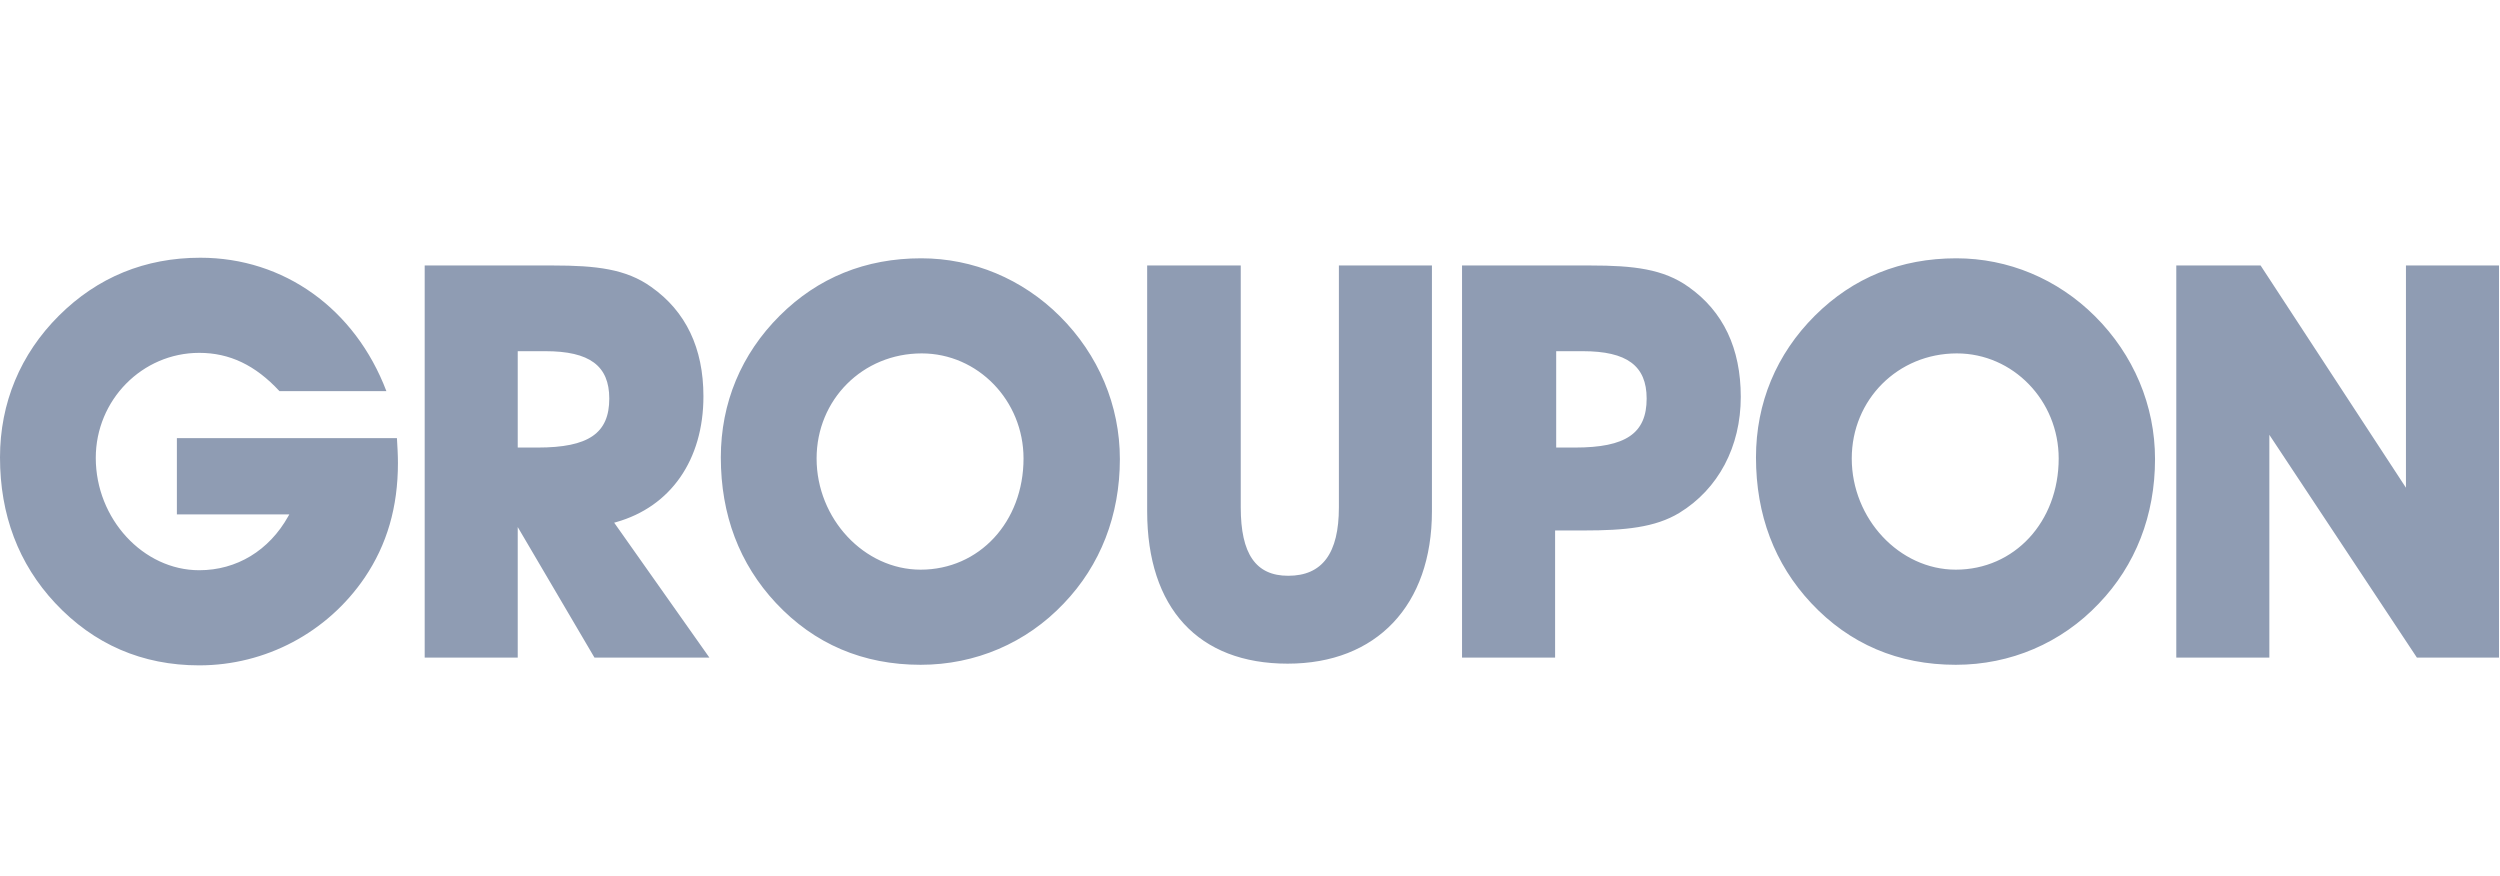 <?xml version="1.0" encoding="UTF-8" standalone="no"?>
<svg width="97px" height="34px" viewBox="0 0 97 34" version="1.1" xmlns="http://www.w3.org/2000/svg" xmlns:xlink="http://www.w3.org/1999/xlink">
    <!-- Generator: Sketch Internal 3.5 (25638) - http://www.bohemiancoding.com/sketch -->
    <title>logo-groupon</title>
    <desc>Created with Sketch Internal.</desc>
    <defs></defs>
    <g id="@SVG" stroke="none" stroke-width="1" fill="none" fill-rule="evenodd">
        <g id="logos-companies" transform="translate(-2169, 0)">
            <g id="logo-groupon" transform="translate(2168.061, 0)">
                <rect id="bounds" style="fill-opacity: 0;" fill="#F9FAFB" x="0.939" y="0" width="97" height="34"></rect>
                <path d="M8.669,25.816 C6.461,25.816 4.58,25.002 3.078,23.397 C1.659,21.878 0.939,19.977 0.939,17.746 C0.939,15.639 1.73,13.737 3.226,12.247 C4.723,10.756 6.569,10 8.712,10 C11.957,10 14.716,11.981 15.931,15.176 L11.782,15.176 C10.848,14.168 9.848,13.691 8.669,13.691 C6.456,13.691 4.655,15.52 4.655,17.767 C4.655,20.129 6.494,22.125 8.669,22.125 C10.121,22.125 11.38,21.362 12.123,20.032 L12.165,19.958 L7.802,19.958 L7.802,16.999 L16.34,16.999 C16.36,17.334 16.379,17.66 16.379,17.962 C16.379,19.672 15.957,21.128 15.088,22.413 C13.639,24.544 11.24,25.816 8.669,25.816 Z M24.004,25.514 L21.027,20.449 L21.027,25.514 L17.417,25.514 L17.417,10.301 L22.398,10.301 C24.074,10.301 25.235,10.437 26.206,11.133 C27.551,12.08 28.232,13.508 28.232,15.378 C28.232,17.84 26.963,19.665 24.837,20.261 L24.769,20.28 L28.463,25.514 L24.004,25.514 L24.004,25.514 Z M21.027,17.365 L21.801,17.365 C23.774,17.365 24.579,16.814 24.579,15.464 C24.579,14.192 23.815,13.626 22.1,13.626 L21.027,13.626 L21.027,17.365 L21.027,17.365 Z M36.659,25.794 C34.423,25.794 32.535,24.987 31.046,23.397 C29.627,21.878 28.907,19.976 28.907,17.746 C28.907,15.638 29.698,13.737 31.194,12.247 C32.677,10.77 34.523,10.022 36.681,10.022 C38.694,10.022 40.605,10.82 42.06,12.268 C43.563,13.766 44.39,15.734 44.39,17.811 C44.39,19.994 43.636,21.933 42.209,23.419 C40.756,24.95 38.785,25.794 36.659,25.794 Z M36.701,13.712 C34.414,13.712 32.623,15.503 32.623,17.789 C32.623,20.128 34.471,22.103 36.659,22.103 C38.935,22.103 40.652,20.248 40.652,17.789 C40.652,15.541 38.88,13.712 36.701,13.712 Z M50.899,25.75 C47.435,25.75 45.449,23.594 45.449,19.835 L45.449,10.301 L49.08,10.301 L49.08,19.684 C49.08,21.496 49.664,22.34 50.92,22.34 C52.244,22.34 52.888,21.472 52.888,19.684 L52.888,10.301 L56.498,10.301 L56.498,19.835 C56.498,23.484 54.352,25.75 50.899,25.75 Z M57.666,25.514 L57.666,10.301 L62.648,10.301 C64.324,10.301 65.485,10.437 66.456,11.133 C67.8,12.081 68.481,13.516 68.481,15.399 C68.481,17.332 67.612,18.973 66.097,19.9 C65.16,20.468 63.984,20.582 62.392,20.582 L61.277,20.582 L61.277,25.514 L57.666,25.514 Z M61.319,17.365 L62.051,17.365 C64.024,17.365 64.829,16.814 64.829,15.464 C64.829,14.192 64.064,13.626 62.349,13.626 L61.319,13.626 L61.319,17.365 Z M76.823,25.794 C74.587,25.794 72.698,24.987 71.21,23.397 C69.791,21.878 69.071,19.976 69.071,17.746 C69.071,15.639 69.862,13.737 71.358,12.247 C72.841,10.77 74.687,10.022 76.844,10.022 C78.857,10.022 80.768,10.82 82.223,12.268 C83.726,13.766 84.554,15.734 84.554,17.811 C84.554,19.994 83.8,21.933 82.372,23.419 C80.92,24.95 78.949,25.794 76.823,25.794 Z M76.865,13.712 C74.579,13.712 72.787,15.503 72.787,17.789 C72.787,20.128 74.635,22.103 76.822,22.103 C79.099,22.103 80.816,20.248 80.816,17.789 C80.816,15.541 79.044,13.712 76.865,13.712 Z M94.714,25.514 L88.99,16.871 L88.99,25.514 L85.379,25.514 L85.379,10.301 L88.65,10.301 L94.29,18.924 L94.29,10.301 L97.9,10.301 L97.9,25.514 L94.714,25.514 Z" id="Groupon" fill="#8F9CB3"></path>
            </g>
        </g>
    </g>
</svg>

